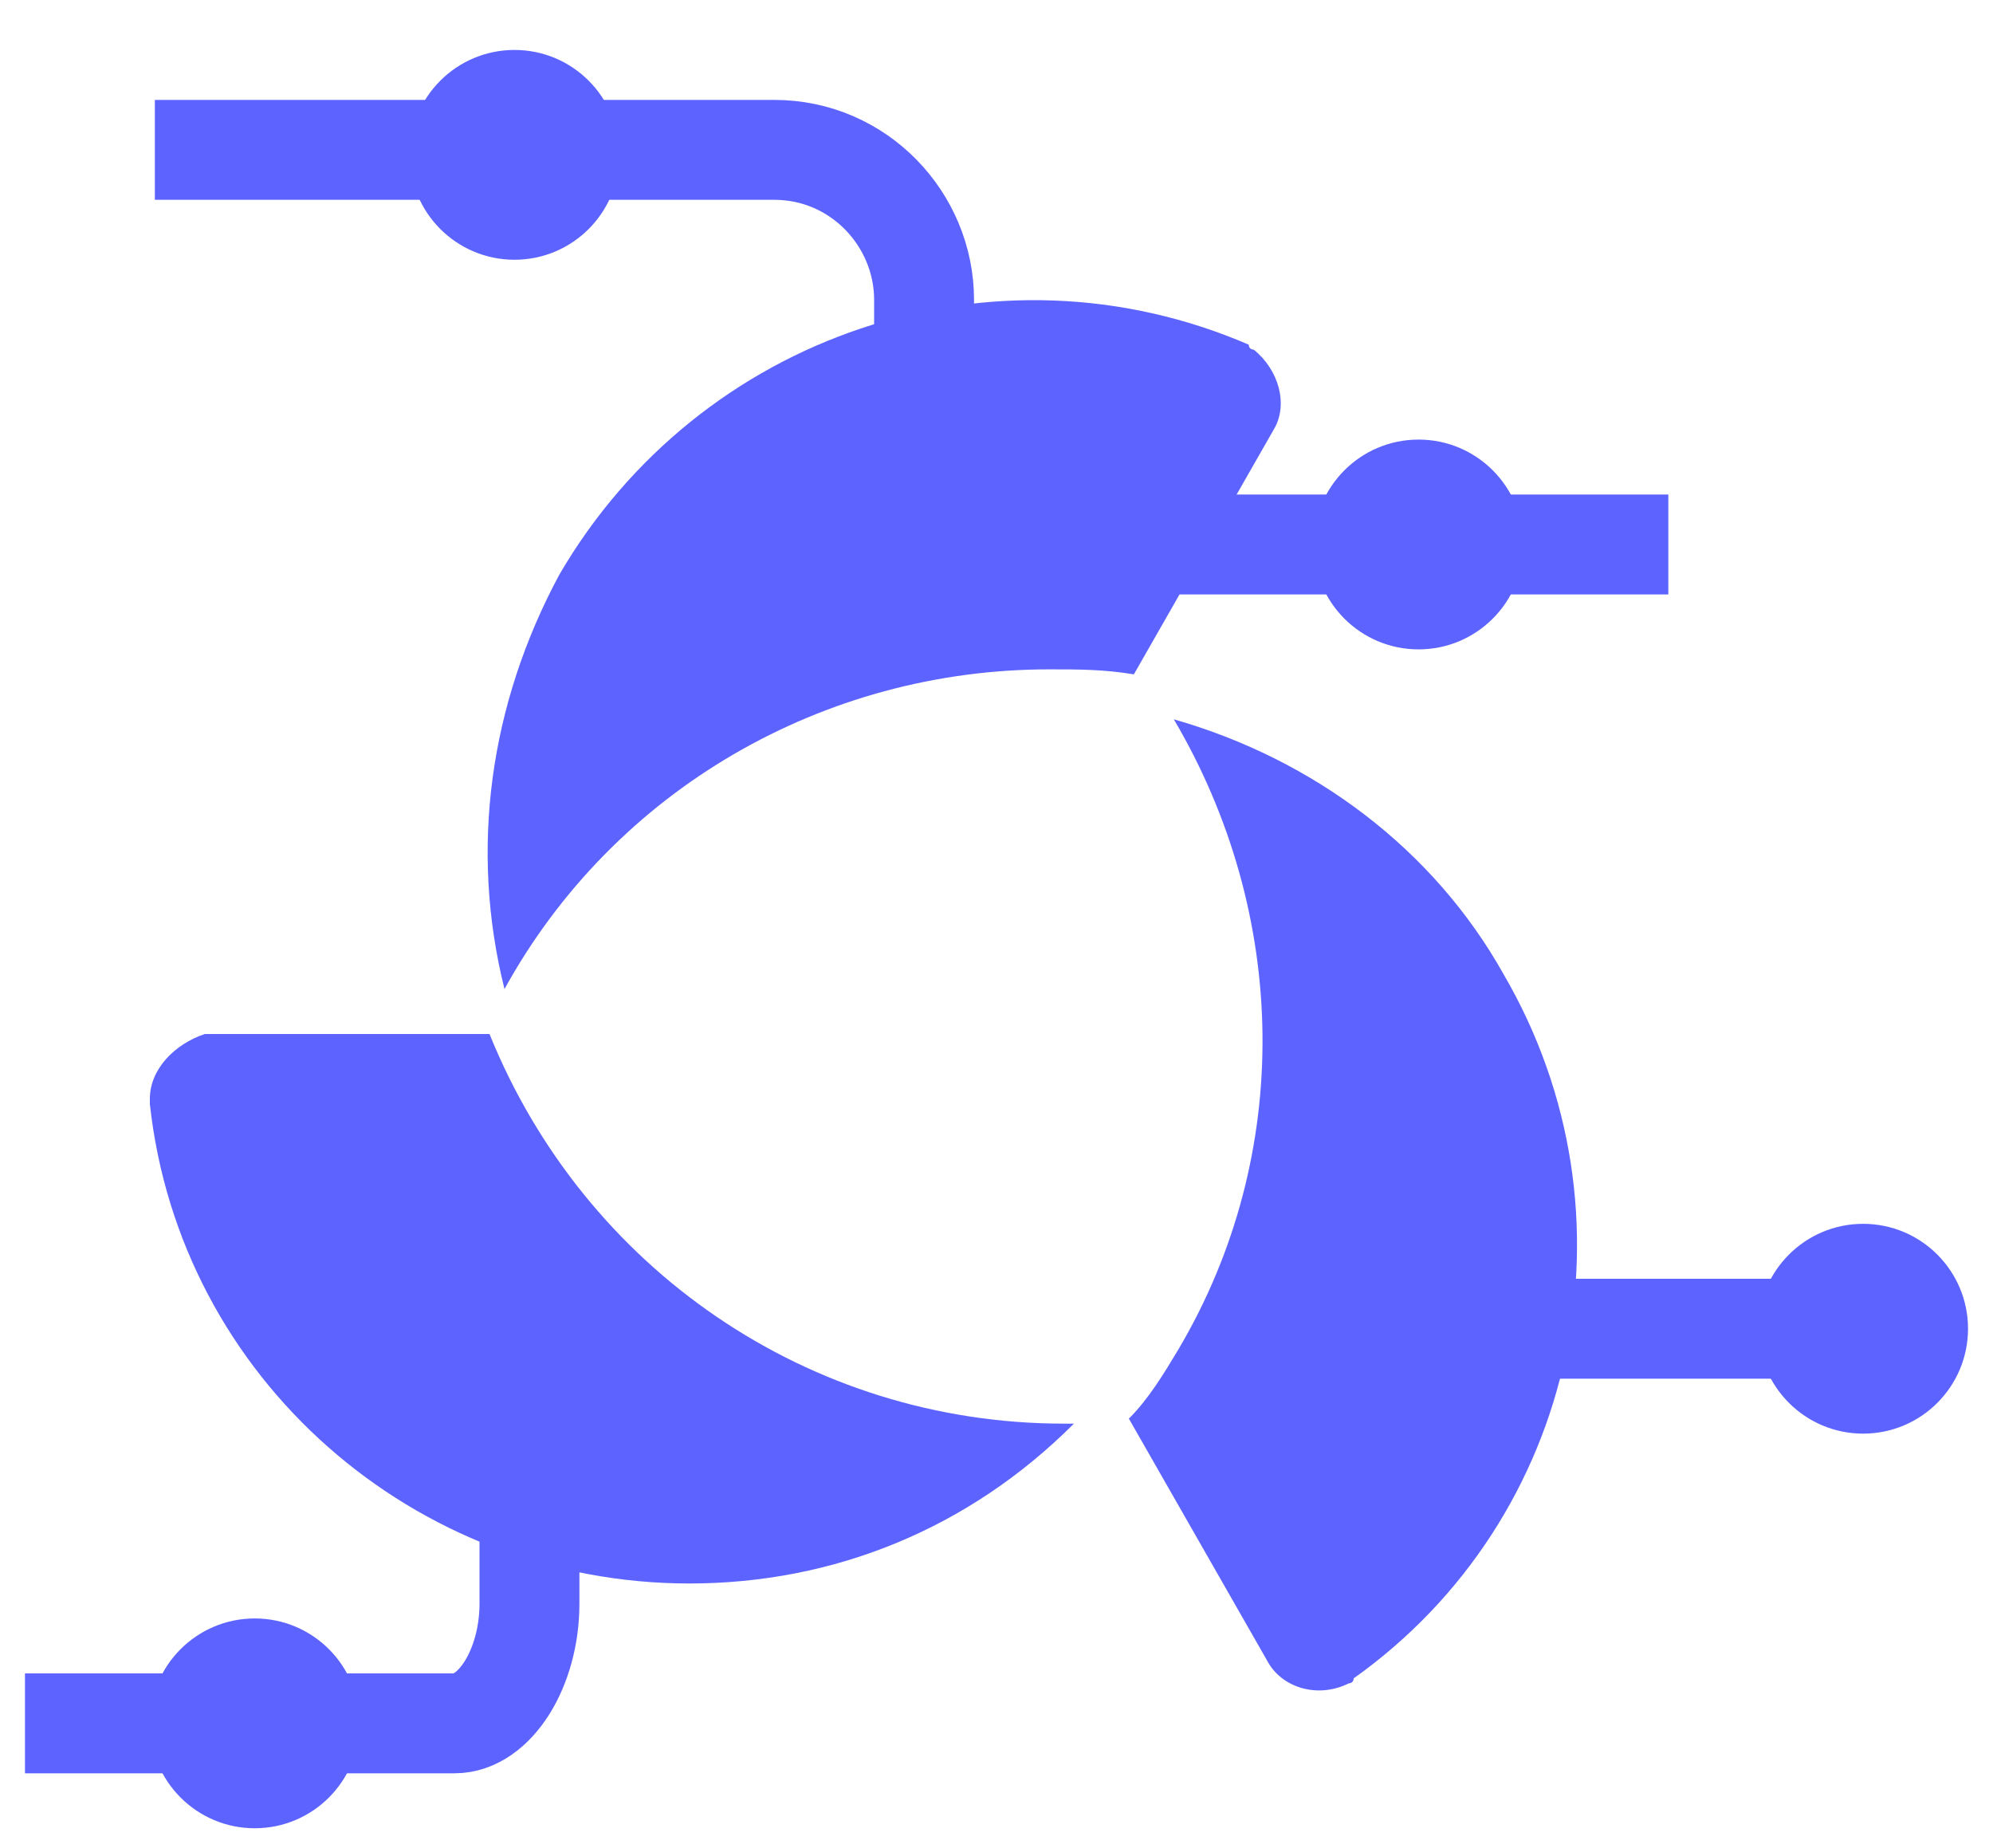 <?xml version="1.0" encoding="utf-8"?>
<!-- Generator: Adobe Illustrator 26.0.3, SVG Export Plug-In . SVG Version: 6.00 Build 0)  -->
<svg version="1.1" id="Grupo_44" xmlns="http://www.w3.org/2000/svg" xmlns:xlink="http://www.w3.org/1999/xlink" x="0px" y="0px"
	 viewBox="0 0 39.9 37" style="enable-background:new 0 0 39.9 37;" xml:space="preserve">
<style type="text/css">
	.st0{fill:#5D63FF;}
	.st1{fill:none;stroke:#5D63FF;stroke-width:2;stroke-miterlimit:10;}
</style>
<g>
	<g id="Grupo_1781" transform="translate(0)">
		<path id="Caminho_595" class="st0" d="M10.1,19.8c2.2-4,6.4-6.4,10.9-6.4c0.6,0,1.1,0,1.7,0.1l2.8-4.9c0.3-0.5,0.1-1.2-0.4-1.6
			c0,0-0.1,0-0.1-0.1c-5.1-2.2-11-0.2-13.8,4.6C9.8,14.1,9.4,17,10.1,19.8z"/>
		<path id="Caminho_596" class="st0" d="M3,22.1c0.6,5.5,5.3,9.6,10.8,9.6c2.9,0,5.6-1.1,7.7-3.2c-0.1,0-0.1,0-0.2,0
			c-5.1,0-9.6-3.1-11.5-7.8H4.1C3.5,20.9,3,21.4,3,22C3,22,3,22.1,3,22.1z"/>
		<path id="Caminho_597" class="st0" d="M30.1,19.5c-1.4-2.5-3.8-4.3-6.6-5.1c2.3,3.9,2.4,8.7,0.1,12.6c-0.3,0.5-0.6,1-1,1.4
			l2.8,4.9c0.3,0.5,1,0.7,1.6,0.4c0,0,0.1,0,0.1-0.1C31.6,30.4,32.9,24.3,30.1,19.5z"/>
	</g>
	<path class="st1" d="M18.5,9.2V6c0-1.6-1.3-3-3-3H3.1"/>
	<line class="st1" x1="28.4" y1="26.6" x2="38.9" y2="26.6"/>
	<path class="st1" d="M10.6,24.2v7.9c0,1.3-0.7,2.4-1.5,2.4H0.5"/>
	<circle class="st0" cx="5.1" cy="34.5" r="2.1"/>
	<circle class="st0" cx="10.3" cy="3.1" r="2.1"/>
	<circle class="st0" cx="37.3" cy="26.6" r="2.1"/>
	<circle class="st0" cx="28.4" cy="10.9" r="2.1"/>
	<line class="st1" x1="23.3" y1="10.9" x2="33.4" y2="10.9"/>
</g>
</svg>
